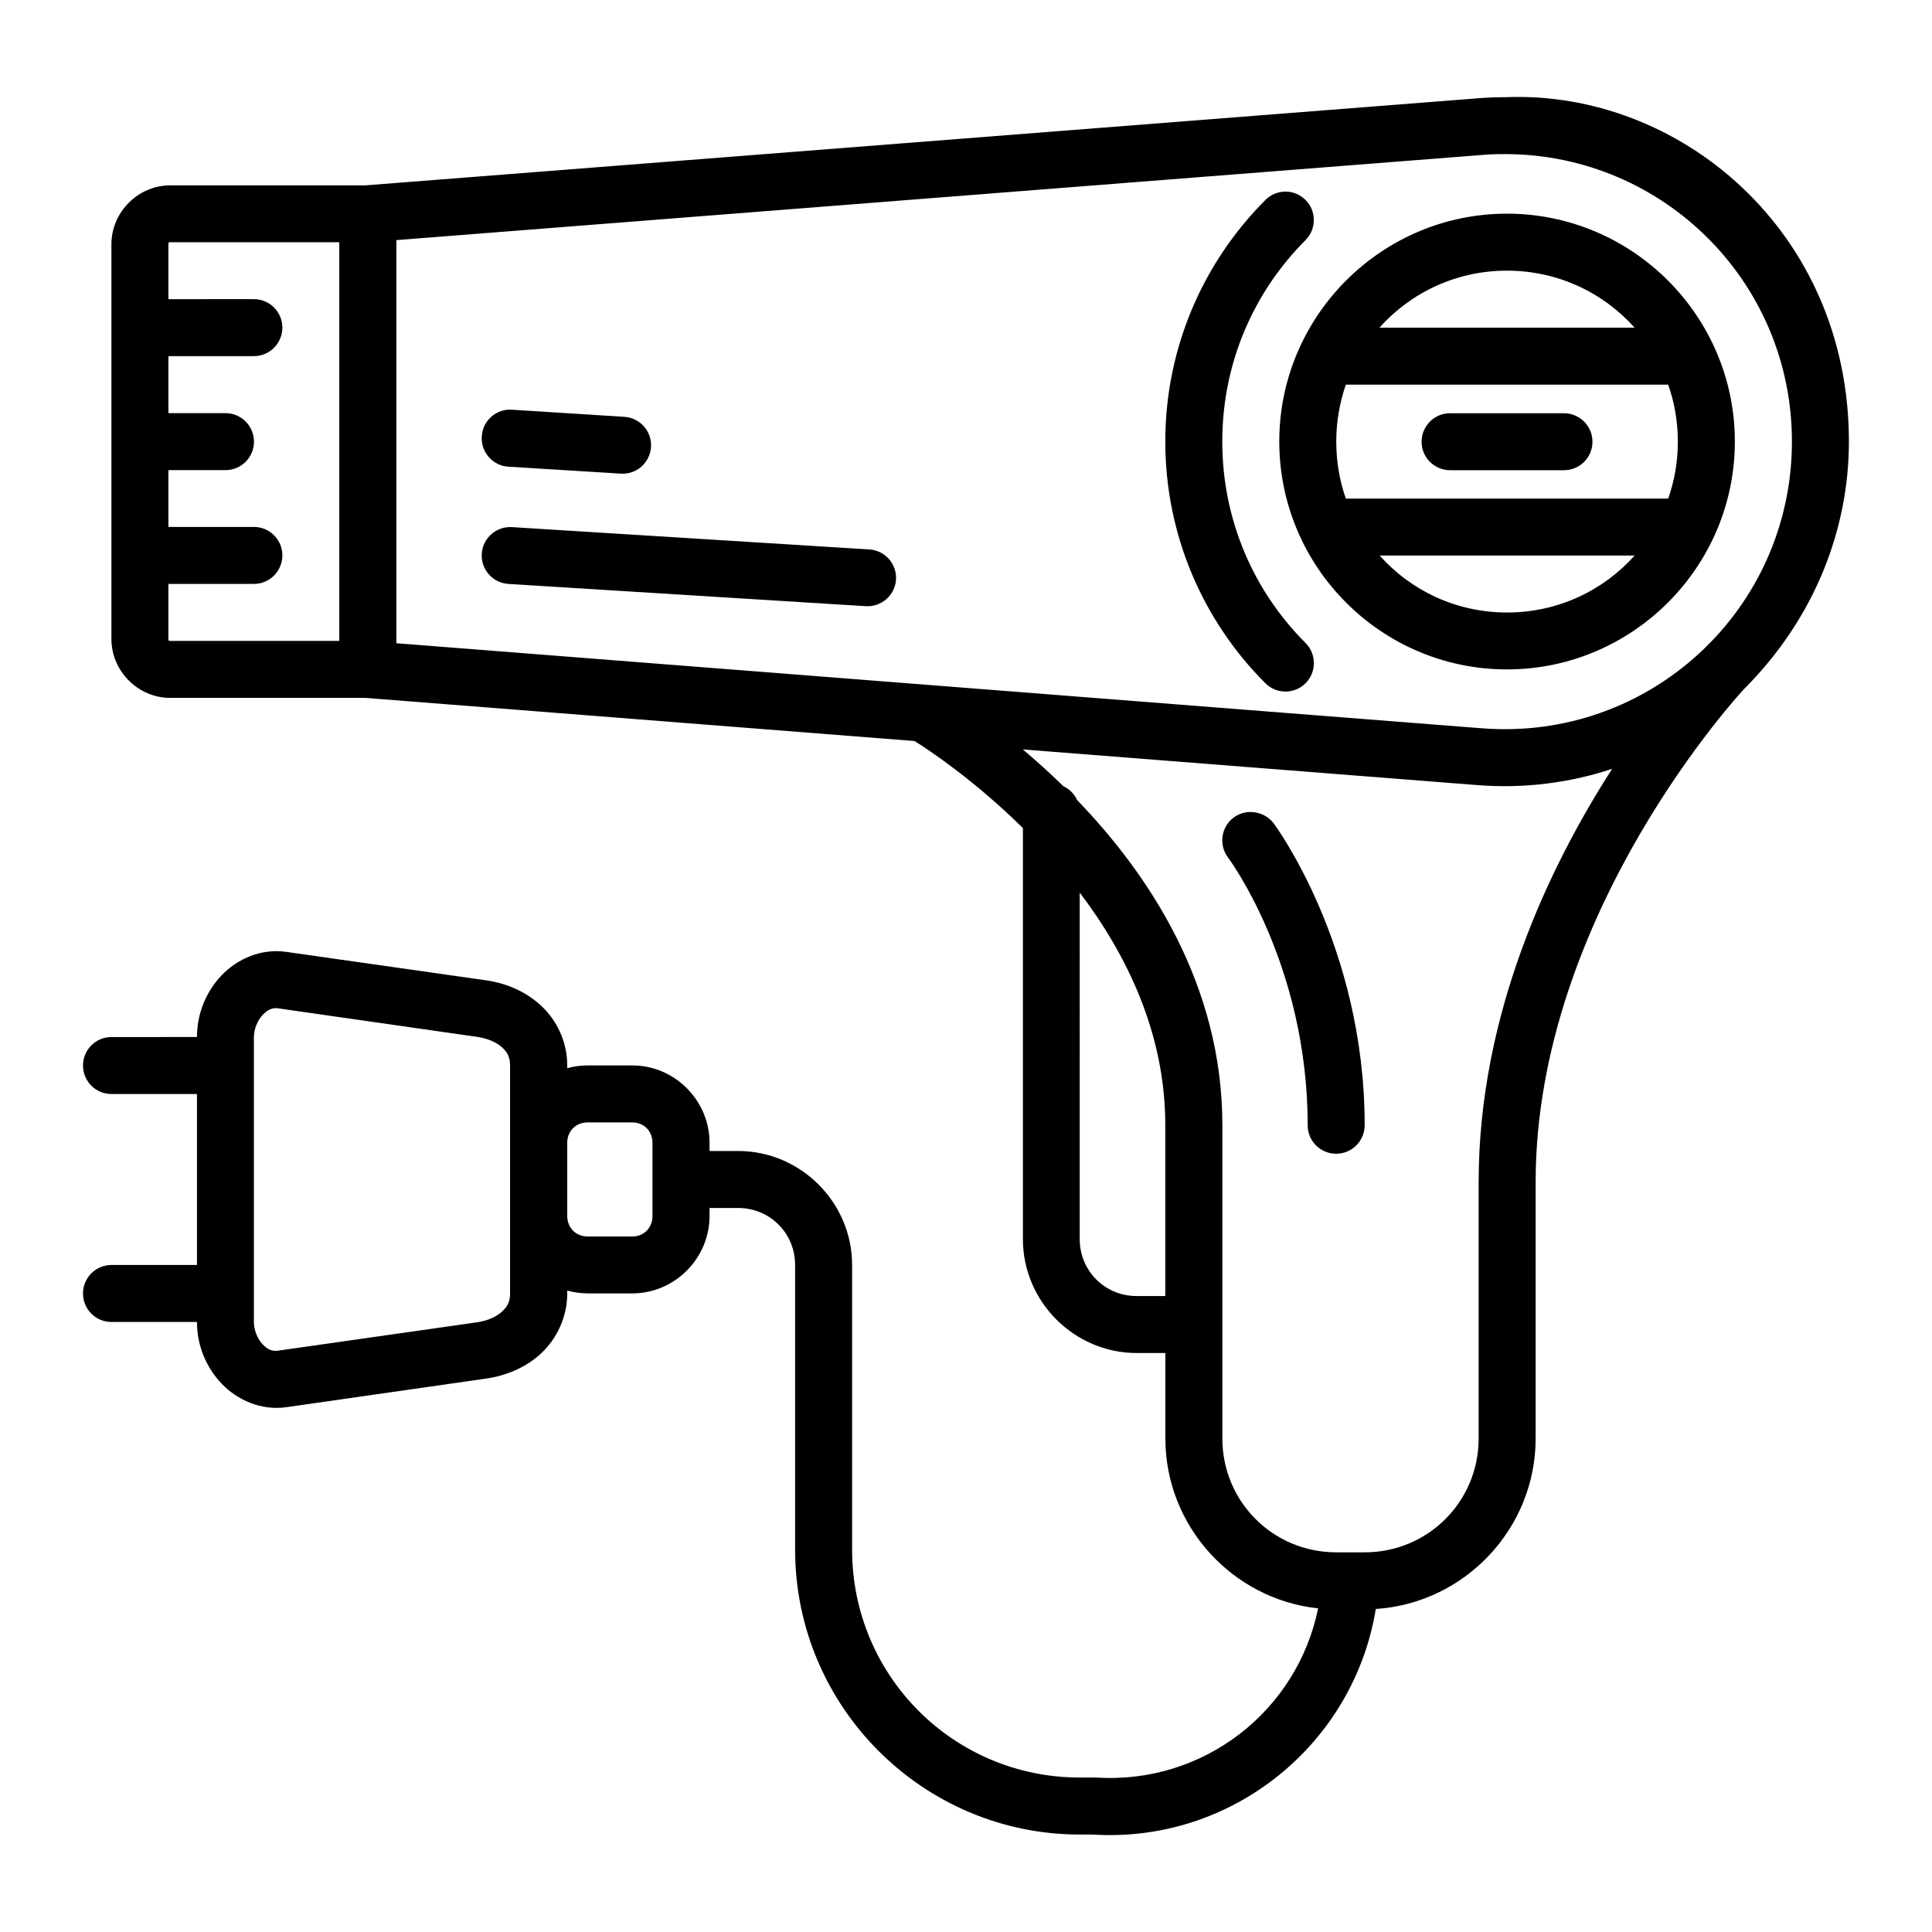 <svg xmlns:inkscape="http://www.inkscape.org/namespaces/inkscape" xmlns:sodipodi="http://sodipodi.sourceforge.net/DTD/sodipodi-0.dtd" xmlns="http://www.w3.org/2000/svg" xmlns:svg="http://www.w3.org/2000/svg" xmlns:rdf="http://www.w3.org/1999/02/22-rdf-syntax-ns#" xmlns:cc="http://creativecommons.org/ns#" xmlns:dc="http://purl.org/dc/elements/1.1/" sodipodi:docname="26 - Hairdryer.svg" inkscape:version="1.1.1 (1:1.1+202109281949+c3084ef5ed)" id="svg831" viewBox="0 0 22.578 22.578" height="64pt" width="64pt" inkscape:export-filename="/media/taufikramadhan/Data/Tr Design Studio/Project Design/TR Creative Design/Icon Design/Project Hiring/Icon Icons/009 -  Hotel And Holidays/Send/1 - Line/SVG/26 - Hairdryer.png" inkscape:export-xdpi="576" inkscape:export-ydpi="576"><defs id="defs825"><pattern y="0" x="0" height="6" width="6" patternUnits="userSpaceOnUse" id="EMFhbasepattern"></pattern><pattern y="0" x="0" height="6" width="6" patternUnits="userSpaceOnUse" id="EMFhbasepattern-9"></pattern><pattern y="0" x="0" height="6" width="6" patternUnits="userSpaceOnUse" id="EMFhbasepattern-0"></pattern><pattern y="0" x="0" height="6" width="6" patternUnits="userSpaceOnUse" id="EMFhbasepattern-7"></pattern><pattern y="0" x="0" height="6" width="6" patternUnits="userSpaceOnUse" id="EMFhbasepattern-2"></pattern><pattern y="0" x="0" height="6" width="6" patternUnits="userSpaceOnUse" id="EMFhbasepattern-98"></pattern><pattern y="0" x="0" height="6" width="6" patternUnits="userSpaceOnUse" id="EMFhbasepattern-6"></pattern><pattern y="0" x="0" height="6" width="6" patternUnits="userSpaceOnUse" id="EMFhbasepattern-01"></pattern><pattern y="0" x="0" height="6" width="6" patternUnits="userSpaceOnUse" id="EMFhbasepattern-07"></pattern><pattern y="0" x="0" height="6" width="6" patternUnits="userSpaceOnUse" id="EMFhbasepattern-8"></pattern><pattern y="0" x="0" height="6" width="6" patternUnits="userSpaceOnUse" id="EMFhbasepattern-4"></pattern><pattern y="0" x="0" height="6" width="6" patternUnits="userSpaceOnUse" id="EMFhbasepattern-40"></pattern><pattern y="0" x="0" height="6" width="6" patternUnits="userSpaceOnUse" id="EMFhbasepattern-08"></pattern><pattern y="0" x="0" height="6" width="6" patternUnits="userSpaceOnUse" id="EMFhbasepattern-04"></pattern><pattern y="0" x="0" height="6" width="6" patternUnits="userSpaceOnUse" id="EMFhbasepattern-014"></pattern><pattern y="0" x="0" height="6" width="6" patternUnits="userSpaceOnUse" id="EMFhbasepattern-27"></pattern><pattern y="0" x="0" height="6" width="6" patternUnits="userSpaceOnUse" id="EMFhbasepattern-09"></pattern><pattern y="0" x="0" height="6" width="6" patternUnits="userSpaceOnUse" id="EMFhbasepattern-5"></pattern><pattern y="0" x="0" height="6" width="6" patternUnits="userSpaceOnUse" id="EMFhbasepattern-018"></pattern></defs><g transform="translate(0,-274.422)" id="layer1" inkscape:groupmode="layer" inkscape:label="Icon"><path id="rect43632" style="color:#000000;display:inline;fill:#000000;stroke-width:1;stroke-linecap:round;stroke-linejoin:round;stroke-miterlimit:1.5;-inkscape-stroke:none" d="m 17.592,275.558 c -0.108,-2e-4 -0.217,0.004 -0.326,0.013 L 4.273,276.588 H 1.99 c -0.375,0 -0.688,0.312 -0.688,0.688 v 4.614 c 0,0.375 0.312,0.688 0.688,0.688 h 2.283 l 6.415,0.504 c 0.167,0.105 0.697,0.456 1.266,1.017 v 4.804 c 2e-6,0.731 0.6,1.331 1.331,1.331 h 0.334 v 0.998 c 0,1.027 0.785,1.879 1.785,1.986 -0.245,1.2 -1.338,2.058 -2.596,1.977 -0.007,-2.4e-4 -0.015,-2.4e-4 -0.022,0 h -0.167 c -1.475,0 -2.661,-1.189 -2.661,-2.663 v -3.327 c -3.8e-6,-0.731 -0.601,-1.332 -1.332,-1.332 H 8.292 v -0.096 c 0,-0.495 -0.407,-0.904 -0.902,-0.904 H 6.867 c -0.082,0 -0.162,0.011 -0.238,0.033 v -0.033 c 0,-0.275 -0.12,-0.524 -0.3,-0.693 -0.179,-0.169 -0.409,-0.268 -0.651,-0.302 l -2.332,-0.332 c -0.298,-0.043 -0.575,0.084 -0.757,0.275 -0.181,0.19 -0.287,0.445 -0.287,0.72 H 1.302 c -0.183,6.7e-4 -0.332,0.149 -0.332,0.332 -6.6562e-4,0.184 0.148,0.334 0.332,0.334 H 2.302 v 1.998 H 1.302 c -0.183,6.6e-4 -0.332,0.149 -0.332,0.332 -6.6562e-4,0.184 0.148,0.334 0.332,0.334 H 2.302 c 0,0.275 0.106,0.529 0.287,0.72 0.181,0.19 0.459,0.318 0.757,0.276 l 2.332,-0.334 c 0.242,-0.035 0.472,-0.131 0.651,-0.3 0.179,-0.169 0.3,-0.421 0.3,-0.696 v -0.033 c 0.076,0.021 0.156,0.033 0.238,0.033 h 0.523 c 0.495,0 0.902,-0.41 0.902,-0.904 v -0.094 h 0.334 c 0.372,0 0.666,0.295 0.666,0.666 v 3.327 c 2.5e-6,1.834 1.492,3.329 3.327,3.329 h 0.145 c 1.63,0.106 3.056,-1.055 3.314,-2.636 1.039,-0.067 1.868,-0.938 1.868,-1.993 v -2.995 c 0,-3.16 2.435,-5.762 2.435,-5.762 0.833,-0.833 1.226,-1.878 1.226,-2.892 0,-2.47 -1.99,-4.109 -4.016,-4.025 z m -0.092,0.666 c 1.878,-0.048 3.441,1.455 3.441,3.358 -8e-6,1.964 -1.665,3.505 -3.624,3.351 L 4.632,281.939 v -4.711 l 12.686,-0.995 c 0.061,-0.005 0.122,-0.009 0.183,-0.01 z m -2.476,0.437 c -0.089,10e-6 -0.174,0.035 -0.236,0.098 -0.722,0.722 -1.17,1.722 -1.17,2.823 2e-6,1.101 0.447,2.103 1.17,2.825 0.13,0.129 0.34,0.129 0.469,0 0.13,-0.13 0.13,-0.341 0,-0.471 -0.603,-0.603 -0.973,-1.433 -0.973,-2.354 -3e-6,-0.921 0.37,-1.751 0.973,-2.354 0.129,-0.13 0.129,-0.34 0,-0.469 -0.062,-0.062 -0.146,-0.098 -0.233,-0.098 z m 2.587,0.258 c -1.467,0 -2.661,1.197 -2.661,2.663 0,1.467 1.194,2.663 2.661,2.663 1.467,0 2.663,-1.197 2.663,-2.663 0,-1.467 -1.197,-2.663 -2.663,-2.663 z m -15.622,0.334 h 1.976 v 4.659 H 1.99 c -0.018,0 -0.022,-0.004 -0.022,-0.022 v -0.644 H 2.968 c 0.183,-6.7e-4 0.331,-0.149 0.332,-0.332 6.656e-4,-0.184 -0.148,-0.334 -0.332,-0.334 H 1.968 v -0.664 h 0.666 c 0.185,6.7e-4 0.335,-0.149 0.334,-0.334 -6.658e-4,-0.184 -0.15,-0.332 -0.334,-0.332 H 1.968 v -0.666 h 1 c 0.184,-6.7e-4 0.332,-0.15 0.332,-0.334 -6.657e-4,-0.183 -0.149,-0.332 -0.332,-0.332 H 1.968 v -0.644 c 0,-0.018 0.004,-0.022 0.022,-0.022 z m 15.622,0.332 c 0.594,0 1.126,0.257 1.491,0.666 h -2.981 c 0.365,-0.409 0.896,-0.666 1.49,-0.666 z m -1.883,1.332 h 3.767 c 0.073,0.208 0.113,0.432 0.113,0.666 0,0.234 -0.04,0.458 -0.113,0.666 h -3.767 c -0.073,-0.208 -0.112,-0.432 -0.112,-0.666 0,-0.234 0.04,-0.458 0.112,-0.666 z m -9.784,0.292 c -0.169,0.009 -0.304,0.144 -0.314,0.313 -0.012,0.184 0.128,0.343 0.312,0.354 l 1.312,0.081 c 0.184,0.013 0.343,-0.128 0.354,-0.312 0.011,-0.183 -0.129,-0.341 -0.312,-0.352 l -1.315,-0.083 c -0.013,-9.9e-4 -0.025,-9.9e-4 -0.038,-6.7e-4 z m 11.001,0.042 c -0.183,6.7e-4 -0.331,0.149 -0.332,0.332 -7.32e-4,0.184 0.148,0.333 0.332,0.334 h 1.331 c 0.185,6.7e-4 0.335,-0.149 0.334,-0.334 -7.32e-4,-0.184 -0.15,-0.332 -0.334,-0.332 z m -10.963,1.331 c -0.183,-0.011 -0.341,0.129 -0.352,0.312 -0.011,0.183 0.129,0.341 0.312,0.352 l 4.175,0.26 c 0.183,0.011 0.341,-0.126 0.354,-0.309 0.012,-0.184 -0.128,-0.343 -0.312,-0.354 z m 10.14,0.332 h 2.981 c -0.365,0.409 -0.897,0.666 -1.491,0.666 -0.594,0 -1.125,-0.257 -1.489,-0.666 z m -4.17,2.266 5.313,0.417 c 0.551,0.043 1.083,-0.027 1.575,-0.19 -0.727,1.13 -1.56,2.856 -1.56,4.83 v 2.995 c 0,0.739 -0.593,1.331 -1.332,1.331 h -0.332 c -0.739,0 -1.331,-0.592 -1.331,-1.331 v -3.661 c 0,-1.637 -0.855,-2.926 -1.697,-3.799 -0.033,-0.071 -0.09,-0.129 -0.161,-0.162 -0.163,-0.159 -0.323,-0.303 -0.474,-0.43 z m 2.659,0.731 c -0.07,6.7e-4 -0.138,0.024 -0.194,0.065 -0.147,0.11 -0.177,0.32 -0.066,0.467 0,0 0.931,1.241 0.931,3.128 -7.32e-4,0.185 0.149,0.335 0.334,0.334 0.184,-6.7e-4 0.332,-0.15 0.332,-0.334 0,-2.108 -1.064,-3.528 -1.064,-3.528 -0.054,-0.07 -0.133,-0.116 -0.221,-0.128 -0.017,-0.003 -0.035,-0.004 -0.052,-0.004 z m -1.993,0.942 c 0.55,0.726 1,1.647 1,2.717 v 1.998 h -0.334 c -0.372,0 -0.666,-0.294 -0.666,-0.666 z m -9.391,1.35 c 0.008,1.8e-4 0.016,6.7e-4 0.025,0.003 l 2.329,0.334 c 0.123,0.018 0.228,0.067 0.29,0.125 0.062,0.059 0.09,0.115 0.09,0.209 v 2.663 c 0,0.094 -0.028,0.15 -0.09,0.209 -0.062,0.059 -0.167,0.11 -0.29,0.128 l -2.329,0.332 c -0.067,0.01 -0.122,-0.01 -0.182,-0.073 -0.06,-0.063 -0.103,-0.167 -0.103,-0.261 v -3.329 c 0,-0.094 0.043,-0.197 0.103,-0.261 0.053,-0.055 0.101,-0.079 0.157,-0.078 z m 3.639,1.336 h 0.523 c 0.137,0 0.236,0.101 0.236,0.239 v 0.855 c 0,0.137 -0.099,0.239 -0.236,0.239 H 6.867 c -0.137,0 -0.238,-0.101 -0.238,-0.239 v -0.868 c 0.006,-0.131 0.105,-0.226 0.238,-0.226 z" sodipodi:nodetypes="cccsssscccsscscccsssscssscsscccccccccccccsccsscssscssssccssccccscccccccscccscscssssscccsscccccccccccccccsscsccsccsccscsccccccsscsccscccccccccccsccccsssssscccccccsccccccscsscccccccccccsscccssssssscs"></path></g></svg>